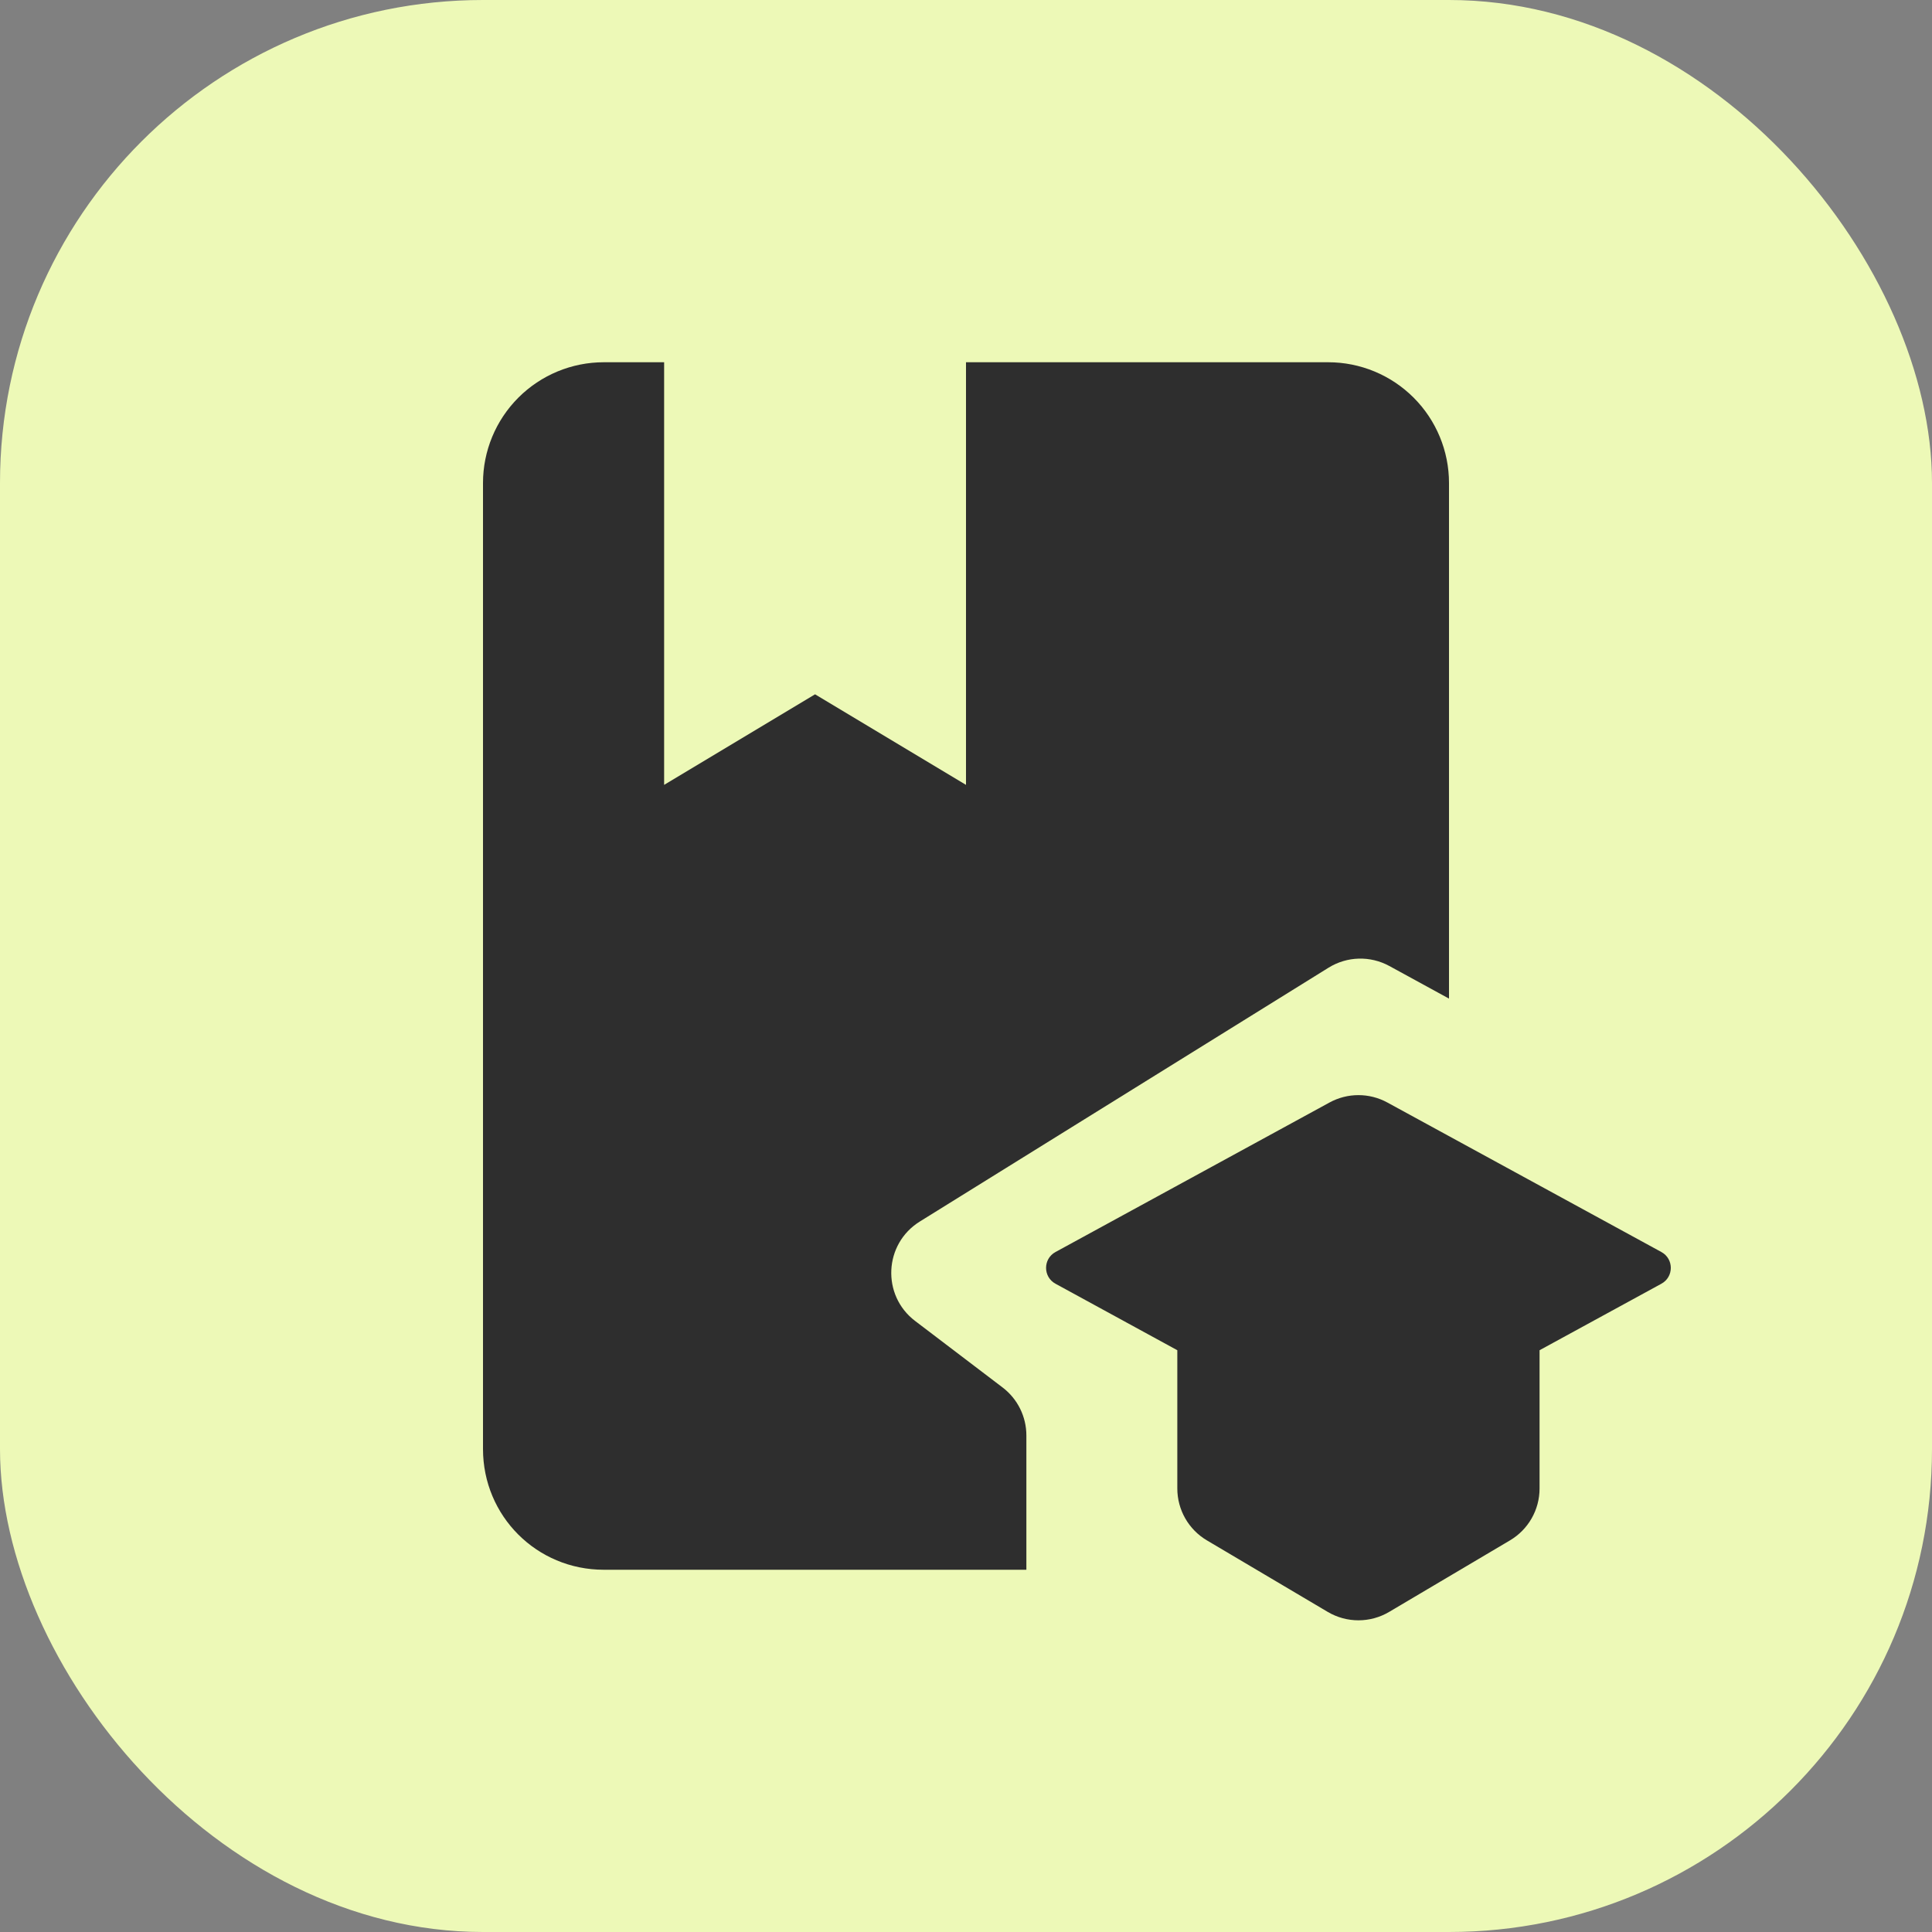 <svg width="32" height="32" viewBox="0 0 32 32" fill="none" xmlns="http://www.w3.org/2000/svg">
<rect x="0" y="0" width="32" height="32" fill="#808080" stroke="none"/>
<rect width="32" height="32" rx="8" fill="#EDF9B7"/>
<path d="M15.234 20.233C14.639 20.603 14.599 21.455 15.157 21.879L16.605 22.98C16.854 23.169 17 23.463 17 23.776V26H10C8.89 26 8 25.11 8 24V8C8 7.47 8.211 6.961 8.586 6.586C8.961 6.211 9.47 6 10 6H11V13L13.5 11.5L16 13V6H22C22.53 6 23.039 6.211 23.414 6.586C23.789 6.961 24 7.47 24 8V16.54L23.012 16C22.695 15.827 22.311 15.838 22.005 16.028L15.234 20.233Z" fill="#2E2E2E"/>
<path d="M22.979 18.261L27.517 20.737C27.726 20.85 27.726 21.15 27.517 21.263L25.5 22.364V24.654C25.5 25.007 25.314 25.334 25.009 25.514L23.009 26.698C22.695 26.884 22.305 26.884 21.991 26.698L19.991 25.514C19.686 25.334 19.5 25.007 19.5 24.654V22.364L17.483 21.263C17.274 21.15 17.274 20.85 17.483 20.737L22.021 18.261C22.32 18.098 22.68 18.098 22.979 18.261Z" fill="#2E2E2E"/>
</svg>
